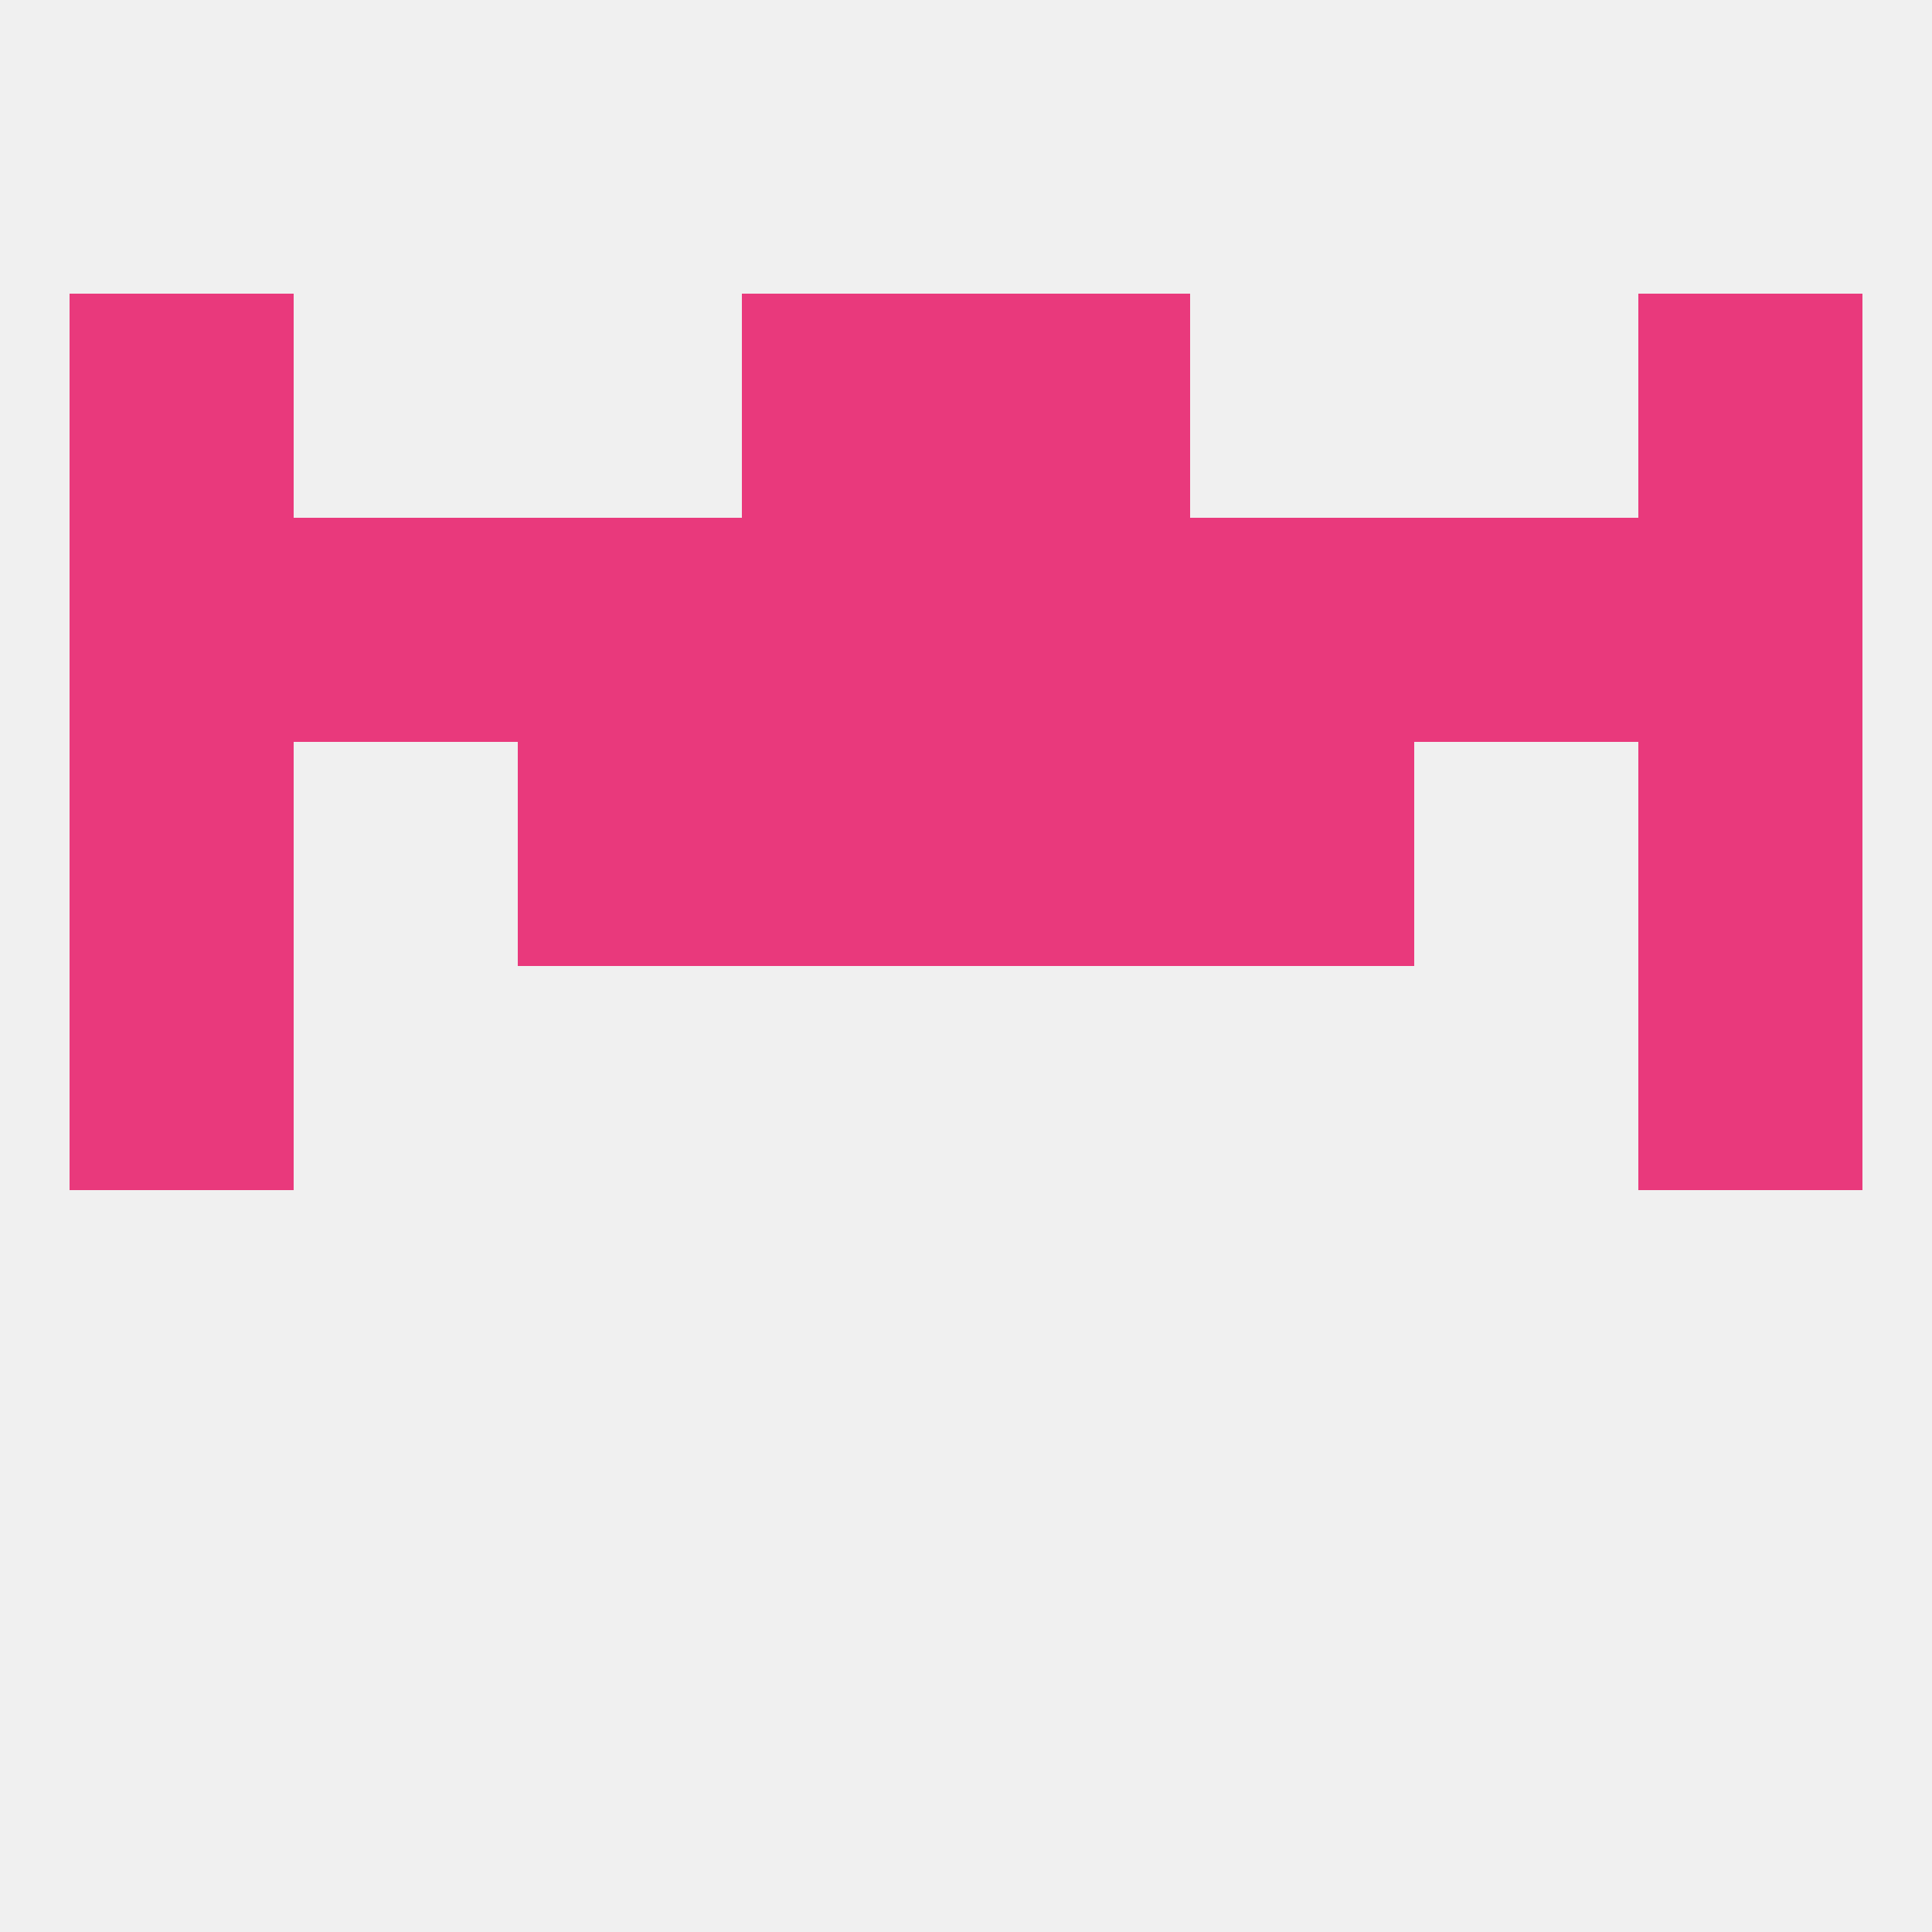 
<!--   <?xml version="1.0"?> -->
<svg version="1.1" baseprofile="full" xmlns="http://www.w3.org/2000/svg" xmlns:xlink="http://www.w3.org/1999/xlink" xmlns:ev="http://www.w3.org/2001/xml-events" width="250" height="250" viewBox="0 0 250 250" >
	<rect width="100%" height="100%" fill="rgba(240,240,240,255)"/>

	<rect x="9" y="125" width="29" height="29" fill="rgba(233,57,124,255)"/>
	<rect x="212" y="125" width="29" height="29" fill="rgba(233,57,124,255)"/>
	<rect x="125" y="96" width="29" height="29" fill="rgba(233,57,124,255)"/>
	<rect x="67" y="96" width="29" height="29" fill="rgba(233,57,124,255)"/>
	<rect x="154" y="96" width="29" height="29" fill="rgba(233,57,124,255)"/>
	<rect x="9" y="96" width="29" height="29" fill="rgba(233,57,124,255)"/>
	<rect x="212" y="96" width="29" height="29" fill="rgba(233,57,124,255)"/>
	<rect x="96" y="96" width="29" height="29" fill="rgba(233,57,124,255)"/>
	<rect x="154" y="67" width="29" height="29" fill="rgba(233,57,124,255)"/>
	<rect x="96" y="67" width="29" height="29" fill="rgba(233,57,124,255)"/>
	<rect x="183" y="67" width="29" height="29" fill="rgba(233,57,124,255)"/>
	<rect x="67" y="67" width="29" height="29" fill="rgba(233,57,124,255)"/>
	<rect x="125" y="67" width="29" height="29" fill="rgba(233,57,124,255)"/>
	<rect x="38" y="67" width="29" height="29" fill="rgba(233,57,124,255)"/>
	<rect x="9" y="67" width="29" height="29" fill="rgba(233,57,124,255)"/>
	<rect x="212" y="67" width="29" height="29" fill="rgba(233,57,124,255)"/>
	<rect x="9" y="38" width="29" height="29" fill="rgba(233,57,124,255)"/>
	<rect x="212" y="38" width="29" height="29" fill="rgba(233,57,124,255)"/>
	<rect x="96" y="38" width="29" height="29" fill="rgba(233,57,124,255)"/>
	<rect x="125" y="38" width="29" height="29" fill="rgba(233,57,124,255)"/>
</svg>